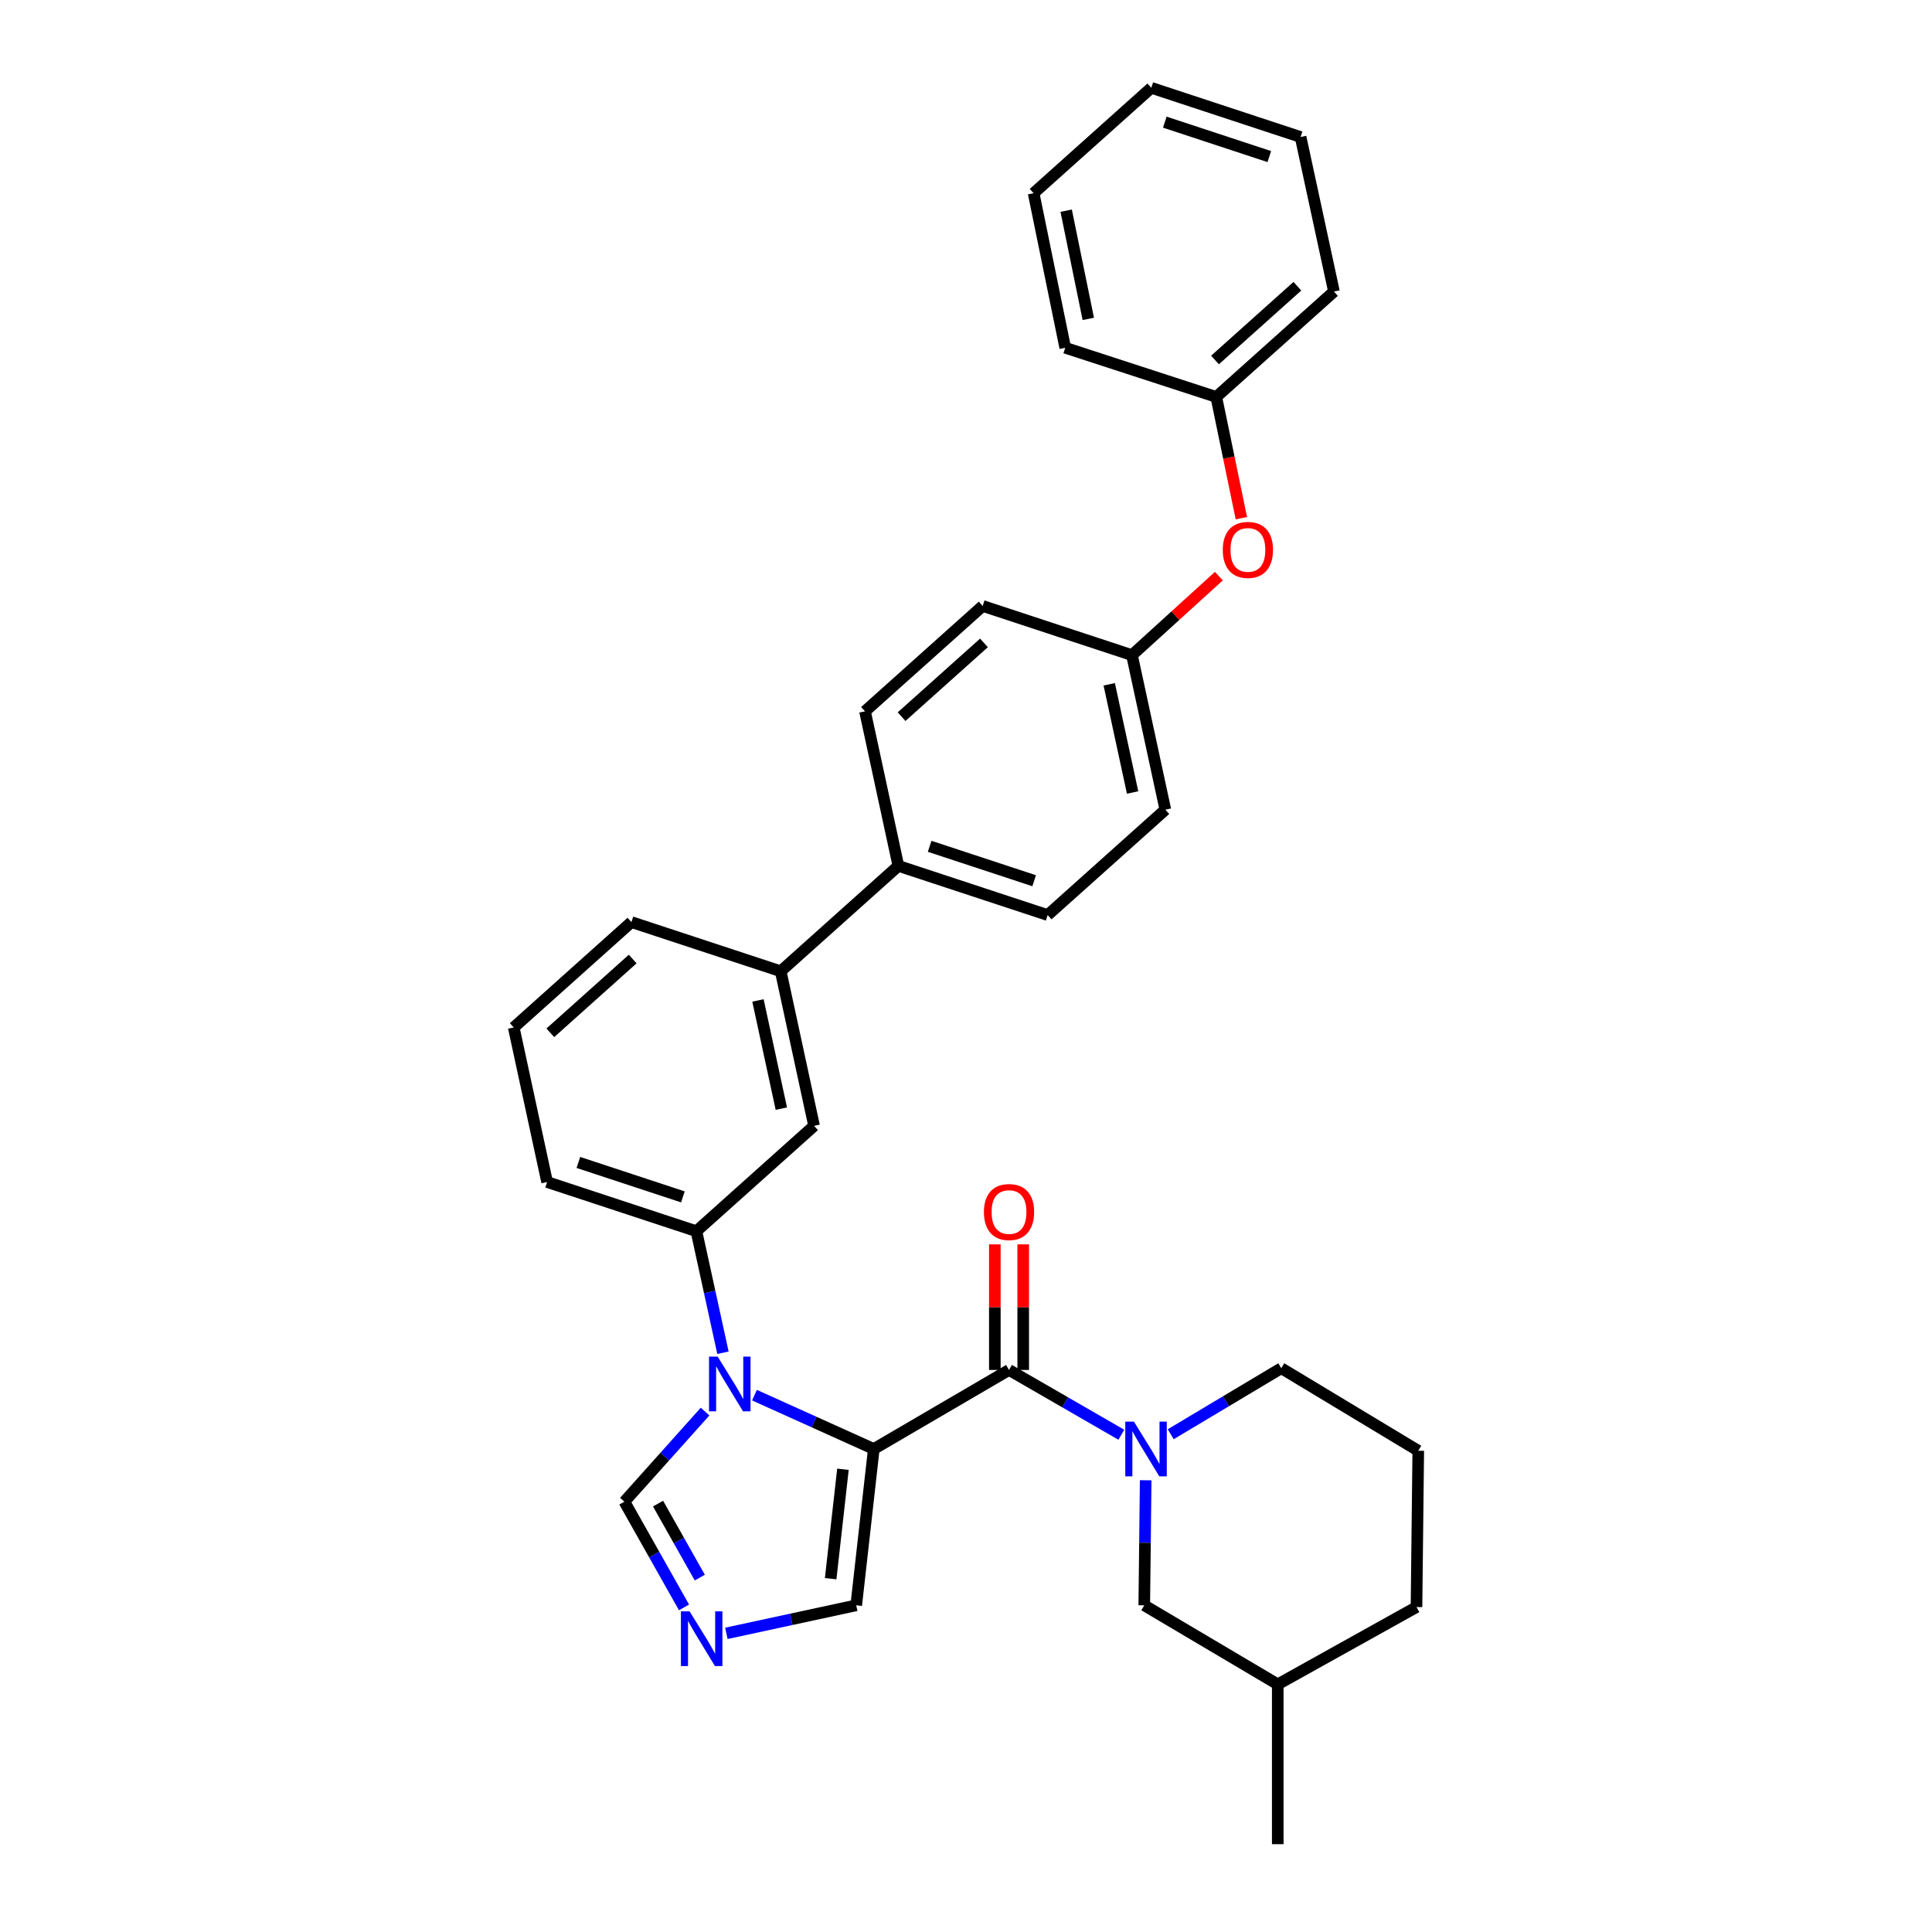<?xml version='1.0' encoding='iso-8859-1'?>
<svg version='1.1' baseProfile='full'
              xmlns='http://www.w3.org/2000/svg'
                      xmlns:rdkit='http://www.rdkit.org/xml'
                      xmlns:xlink='http://www.w3.org/1999/xlink'
                  xml:space='preserve'
width='1000px' height='1000px' viewBox='0 0 1000 1000'>
<!-- END OF HEADER -->
<rect style='opacity:1.0;fill:#FFFFFF;stroke:none' width='1000' height='1000' x='0' y='0'> </rect>
<path class='bond-0' d='M 522.27,709.087 L 551.334,725.853' style='fill:none;fill-rule:evenodd;stroke:#000000;stroke-width:6px;stroke-linecap:butt;stroke-linejoin:miter;stroke-opacity:1' />
<path class='bond-0' d='M 551.334,725.853 L 580.398,742.619' style='fill:none;fill-rule:evenodd;stroke:#0000FF;stroke-width:6px;stroke-linecap:butt;stroke-linejoin:miter;stroke-opacity:1' />
<path class='bond-1' d='M 529.614,709.087 L 529.614,676.582' style='fill:none;fill-rule:evenodd;stroke:#000000;stroke-width:6px;stroke-linecap:butt;stroke-linejoin:miter;stroke-opacity:1' />
<path class='bond-1' d='M 529.614,676.582 L 529.614,644.076' style='fill:none;fill-rule:evenodd;stroke:#FF0000;stroke-width:6px;stroke-linecap:butt;stroke-linejoin:miter;stroke-opacity:1' />
<path class='bond-1' d='M 514.925,709.087 L 514.925,676.582' style='fill:none;fill-rule:evenodd;stroke:#000000;stroke-width:6px;stroke-linecap:butt;stroke-linejoin:miter;stroke-opacity:1' />
<path class='bond-1' d='M 514.925,676.582 L 514.925,644.076' style='fill:none;fill-rule:evenodd;stroke:#FF0000;stroke-width:6px;stroke-linecap:butt;stroke-linejoin:miter;stroke-opacity:1' />
<path class='bond-2' d='M 522.27,709.087 L 452.27,749.996' style='fill:none;fill-rule:evenodd;stroke:#000000;stroke-width:6px;stroke-linecap:butt;stroke-linejoin:miter;stroke-opacity:1' />
<path class='bond-3' d='M 605.963,742.362 L 634.574,725.272' style='fill:none;fill-rule:evenodd;stroke:#0000FF;stroke-width:6px;stroke-linecap:butt;stroke-linejoin:miter;stroke-opacity:1' />
<path class='bond-3' d='M 634.574,725.272 L 663.185,708.181' style='fill:none;fill-rule:evenodd;stroke:#000000;stroke-width:6px;stroke-linecap:butt;stroke-linejoin:miter;stroke-opacity:1' />
<path class='bond-4' d='M 593.001,766.178 L 592.636,798.542' style='fill:none;fill-rule:evenodd;stroke:#0000FF;stroke-width:6px;stroke-linecap:butt;stroke-linejoin:miter;stroke-opacity:1' />
<path class='bond-4' d='M 592.636,798.542 L 592.27,830.906' style='fill:none;fill-rule:evenodd;stroke:#000000;stroke-width:6px;stroke-linecap:butt;stroke-linejoin:miter;stroke-opacity:1' />
<path class='bond-5' d='M 326.819,477.273 L 265.909,531.818' style='fill:none;fill-rule:evenodd;stroke:#000000;stroke-width:6px;stroke-linecap:butt;stroke-linejoin:miter;stroke-opacity:1' />
<path class='bond-5' d='M 327.481,496.397 L 284.845,534.579' style='fill:none;fill-rule:evenodd;stroke:#000000;stroke-width:6px;stroke-linecap:butt;stroke-linejoin:miter;stroke-opacity:1' />
<path class='bond-6' d='M 326.819,477.273 L 404.09,502.726' style='fill:none;fill-rule:evenodd;stroke:#000000;stroke-width:6px;stroke-linecap:butt;stroke-linejoin:miter;stroke-opacity:1' />
<path class='bond-7' d='M 265.909,531.818 L 283.185,611.815' style='fill:none;fill-rule:evenodd;stroke:#000000;stroke-width:6px;stroke-linecap:butt;stroke-linejoin:miter;stroke-opacity:1' />
<path class='bond-8' d='M 283.185,611.815 L 360.456,637.275' style='fill:none;fill-rule:evenodd;stroke:#000000;stroke-width:6px;stroke-linecap:butt;stroke-linejoin:miter;stroke-opacity:1' />
<path class='bond-8' d='M 299.372,601.683 L 353.462,619.505' style='fill:none;fill-rule:evenodd;stroke:#000000;stroke-width:6px;stroke-linecap:butt;stroke-linejoin:miter;stroke-opacity:1' />
<path class='bond-9' d='M 360.456,637.275 L 421.366,582.731' style='fill:none;fill-rule:evenodd;stroke:#000000;stroke-width:6px;stroke-linecap:butt;stroke-linejoin:miter;stroke-opacity:1' />
<path class='bond-10' d='M 360.456,637.275 L 367.326,668.725' style='fill:none;fill-rule:evenodd;stroke:#000000;stroke-width:6px;stroke-linecap:butt;stroke-linejoin:miter;stroke-opacity:1' />
<path class='bond-10' d='M 367.326,668.725 L 374.197,700.174' style='fill:none;fill-rule:evenodd;stroke:#0000FF;stroke-width:6px;stroke-linecap:butt;stroke-linejoin:miter;stroke-opacity:1' />
<path class='bond-11' d='M 421.366,582.731 L 404.09,502.726' style='fill:none;fill-rule:evenodd;stroke:#000000;stroke-width:6px;stroke-linecap:butt;stroke-linejoin:miter;stroke-opacity:1' />
<path class='bond-11' d='M 404.417,573.83 L 392.324,517.827' style='fill:none;fill-rule:evenodd;stroke:#000000;stroke-width:6px;stroke-linecap:butt;stroke-linejoin:miter;stroke-opacity:1' />
<path class='bond-12' d='M 404.09,502.726 L 465,448.181' style='fill:none;fill-rule:evenodd;stroke:#000000;stroke-width:6px;stroke-linecap:butt;stroke-linejoin:miter;stroke-opacity:1' />
<path class='bond-13' d='M 465,448.181 L 542.271,473.634' style='fill:none;fill-rule:evenodd;stroke:#000000;stroke-width:6px;stroke-linecap:butt;stroke-linejoin:miter;stroke-opacity:1' />
<path class='bond-13' d='M 481.186,438.048 L 535.276,455.864' style='fill:none;fill-rule:evenodd;stroke:#000000;stroke-width:6px;stroke-linecap:butt;stroke-linejoin:miter;stroke-opacity:1' />
<path class='bond-14' d='M 465,448.181 L 447.724,368.184' style='fill:none;fill-rule:evenodd;stroke:#000000;stroke-width:6px;stroke-linecap:butt;stroke-linejoin:miter;stroke-opacity:1' />
<path class='bond-15' d='M 542.271,473.634 L 603.181,419.089' style='fill:none;fill-rule:evenodd;stroke:#000000;stroke-width:6px;stroke-linecap:butt;stroke-linejoin:miter;stroke-opacity:1' />
<path class='bond-16' d='M 603.181,419.089 L 585.905,339.092' style='fill:none;fill-rule:evenodd;stroke:#000000;stroke-width:6px;stroke-linecap:butt;stroke-linejoin:miter;stroke-opacity:1' />
<path class='bond-16' d='M 586.232,410.19 L 574.139,354.192' style='fill:none;fill-rule:evenodd;stroke:#000000;stroke-width:6px;stroke-linecap:butt;stroke-linejoin:miter;stroke-opacity:1' />
<path class='bond-17' d='M 585.905,339.092 L 508.634,313.64' style='fill:none;fill-rule:evenodd;stroke:#000000;stroke-width:6px;stroke-linecap:butt;stroke-linejoin:miter;stroke-opacity:1' />
<path class='bond-18' d='M 585.905,339.092 L 608.393,318.65' style='fill:none;fill-rule:evenodd;stroke:#000000;stroke-width:6px;stroke-linecap:butt;stroke-linejoin:miter;stroke-opacity:1' />
<path class='bond-18' d='M 608.393,318.65 L 630.882,298.208' style='fill:none;fill-rule:evenodd;stroke:#FF0000;stroke-width:6px;stroke-linecap:butt;stroke-linejoin:miter;stroke-opacity:1' />
<path class='bond-19' d='M 508.634,313.64 L 447.724,368.184' style='fill:none;fill-rule:evenodd;stroke:#000000;stroke-width:6px;stroke-linecap:butt;stroke-linejoin:miter;stroke-opacity:1' />
<path class='bond-19' d='M 509.296,332.764 L 466.66,370.945' style='fill:none;fill-rule:evenodd;stroke:#000000;stroke-width:6px;stroke-linecap:butt;stroke-linejoin:miter;stroke-opacity:1' />
<path class='bond-20' d='M 364.948,730.632 L 344.064,753.95' style='fill:none;fill-rule:evenodd;stroke:#0000FF;stroke-width:6px;stroke-linecap:butt;stroke-linejoin:miter;stroke-opacity:1' />
<path class='bond-20' d='M 344.064,753.95 L 323.179,777.268' style='fill:none;fill-rule:evenodd;stroke:#000000;stroke-width:6px;stroke-linecap:butt;stroke-linejoin:miter;stroke-opacity:1' />
<path class='bond-21' d='M 390.516,722.127 L 421.393,736.061' style='fill:none;fill-rule:evenodd;stroke:#0000FF;stroke-width:6px;stroke-linecap:butt;stroke-linejoin:miter;stroke-opacity:1' />
<path class='bond-21' d='M 421.393,736.061 L 452.27,749.996' style='fill:none;fill-rule:evenodd;stroke:#000000;stroke-width:6px;stroke-linecap:butt;stroke-linejoin:miter;stroke-opacity:1' />
<path class='bond-22' d='M 323.179,777.268 L 338.613,804.627' style='fill:none;fill-rule:evenodd;stroke:#000000;stroke-width:6px;stroke-linecap:butt;stroke-linejoin:miter;stroke-opacity:1' />
<path class='bond-22' d='M 338.613,804.627 L 354.046,831.987' style='fill:none;fill-rule:evenodd;stroke:#0000FF;stroke-width:6px;stroke-linecap:butt;stroke-linejoin:miter;stroke-opacity:1' />
<path class='bond-22' d='M 340.603,778.259 L 351.406,797.41' style='fill:none;fill-rule:evenodd;stroke:#000000;stroke-width:6px;stroke-linecap:butt;stroke-linejoin:miter;stroke-opacity:1' />
<path class='bond-22' d='M 351.406,797.41 L 362.21,816.562' style='fill:none;fill-rule:evenodd;stroke:#0000FF;stroke-width:6px;stroke-linecap:butt;stroke-linejoin:miter;stroke-opacity:1' />
<path class='bond-23' d='M 375.968,845.421 L 409.573,838.164' style='fill:none;fill-rule:evenodd;stroke:#0000FF;stroke-width:6px;stroke-linecap:butt;stroke-linejoin:miter;stroke-opacity:1' />
<path class='bond-23' d='M 409.573,838.164 L 443.179,830.906' style='fill:none;fill-rule:evenodd;stroke:#000000;stroke-width:6px;stroke-linecap:butt;stroke-linejoin:miter;stroke-opacity:1' />
<path class='bond-24' d='M 443.179,830.906 L 452.27,749.996' style='fill:none;fill-rule:evenodd;stroke:#000000;stroke-width:6px;stroke-linecap:butt;stroke-linejoin:miter;stroke-opacity:1' />
<path class='bond-24' d='M 429.945,817.13 L 436.309,760.492' style='fill:none;fill-rule:evenodd;stroke:#000000;stroke-width:6px;stroke-linecap:butt;stroke-linejoin:miter;stroke-opacity:1' />
<path class='bond-25' d='M 642.529,268.209 L 636.038,236.833' style='fill:none;fill-rule:evenodd;stroke:#FF0000;stroke-width:6px;stroke-linecap:butt;stroke-linejoin:miter;stroke-opacity:1' />
<path class='bond-25' d='M 636.038,236.833 L 629.547,205.457' style='fill:none;fill-rule:evenodd;stroke:#000000;stroke-width:6px;stroke-linecap:butt;stroke-linejoin:miter;stroke-opacity:1' />
<path class='bond-26' d='M 629.547,205.457 L 551.362,180.004' style='fill:none;fill-rule:evenodd;stroke:#000000;stroke-width:6px;stroke-linecap:butt;stroke-linejoin:miter;stroke-opacity:1' />
<path class='bond-27' d='M 629.547,205.457 L 690.457,150.912' style='fill:none;fill-rule:evenodd;stroke:#000000;stroke-width:6px;stroke-linecap:butt;stroke-linejoin:miter;stroke-opacity:1' />
<path class='bond-27' d='M 628.885,186.332 L 671.521,148.151' style='fill:none;fill-rule:evenodd;stroke:#000000;stroke-width:6px;stroke-linecap:butt;stroke-linejoin:miter;stroke-opacity:1' />
<path class='bond-28' d='M 690.457,150.912 L 673.181,70.915' style='fill:none;fill-rule:evenodd;stroke:#000000;stroke-width:6px;stroke-linecap:butt;stroke-linejoin:miter;stroke-opacity:1' />
<path class='bond-29' d='M 673.181,70.915 L 595.91,45.455' style='fill:none;fill-rule:evenodd;stroke:#000000;stroke-width:6px;stroke-linecap:butt;stroke-linejoin:miter;stroke-opacity:1' />
<path class='bond-29' d='M 656.994,81.047 L 602.904,63.225' style='fill:none;fill-rule:evenodd;stroke:#000000;stroke-width:6px;stroke-linecap:butt;stroke-linejoin:miter;stroke-opacity:1' />
<path class='bond-30' d='M 595.91,45.455 L 535,99.999' style='fill:none;fill-rule:evenodd;stroke:#000000;stroke-width:6px;stroke-linecap:butt;stroke-linejoin:miter;stroke-opacity:1' />
<path class='bond-31' d='M 535,99.999 L 551.362,180.004' style='fill:none;fill-rule:evenodd;stroke:#000000;stroke-width:6px;stroke-linecap:butt;stroke-linejoin:miter;stroke-opacity:1' />
<path class='bond-31' d='M 551.845,109.057 L 563.299,165.06' style='fill:none;fill-rule:evenodd;stroke:#000000;stroke-width:6px;stroke-linecap:butt;stroke-linejoin:miter;stroke-opacity:1' />
<path class='bond-32' d='M 661.365,871.815 L 733.177,831.812' style='fill:none;fill-rule:evenodd;stroke:#000000;stroke-width:6px;stroke-linecap:butt;stroke-linejoin:miter;stroke-opacity:1' />
<path class='bond-33' d='M 661.365,871.815 L 592.27,830.906' style='fill:none;fill-rule:evenodd;stroke:#000000;stroke-width:6px;stroke-linecap:butt;stroke-linejoin:miter;stroke-opacity:1' />
<path class='bond-34' d='M 661.365,871.815 L 661.365,954.545' style='fill:none;fill-rule:evenodd;stroke:#000000;stroke-width:6px;stroke-linecap:butt;stroke-linejoin:miter;stroke-opacity:1' />
<path class='bond-35' d='M 733.177,831.812 L 734.091,750.909' style='fill:none;fill-rule:evenodd;stroke:#000000;stroke-width:6px;stroke-linecap:butt;stroke-linejoin:miter;stroke-opacity:1' />
<path class='bond-36' d='M 734.091,750.909 L 663.185,708.181' style='fill:none;fill-rule:evenodd;stroke:#000000;stroke-width:6px;stroke-linecap:butt;stroke-linejoin:miter;stroke-opacity:1' />
<path  class='atom-1' d='M 586.924 735.836
L 596.204 750.836
Q 597.124 752.316, 598.604 754.996
Q 600.084 757.676, 600.164 757.836
L 600.164 735.836
L 603.924 735.836
L 603.924 764.156
L 600.044 764.156
L 590.084 747.756
Q 588.924 745.836, 587.684 743.636
Q 586.484 741.436, 586.124 740.756
L 586.124 764.156
L 582.444 764.156
L 582.444 735.836
L 586.924 735.836
' fill='#0000FF'/>
<path  class='atom-2' d='M 509.27 627.35
Q 509.27 620.55, 512.63 616.75
Q 515.99 612.95, 522.27 612.95
Q 528.55 612.95, 531.91 616.75
Q 535.27 620.55, 535.27 627.35
Q 535.27 634.23, 531.87 638.15
Q 528.47 642.03, 522.27 642.03
Q 516.03 642.03, 512.63 638.15
Q 509.27 634.27, 509.27 627.35
M 522.27 638.83
Q 526.59 638.83, 528.91 635.95
Q 531.27 633.03, 531.27 627.35
Q 531.27 621.79, 528.91 618.99
Q 526.59 616.15, 522.27 616.15
Q 517.95 616.15, 515.59 618.95
Q 513.27 621.75, 513.27 627.35
Q 513.27 633.07, 515.59 635.95
Q 517.95 638.83, 522.27 638.83
' fill='#FF0000'/>
<path  class='atom-15' d='M 371.472 702.198
L 380.752 717.198
Q 381.672 718.678, 383.152 721.358
Q 384.632 724.038, 384.712 724.198
L 384.712 702.198
L 388.472 702.198
L 388.472 730.518
L 384.592 730.518
L 374.632 714.118
Q 373.472 712.198, 372.232 709.998
Q 371.032 707.798, 370.672 707.118
L 370.672 730.518
L 366.992 730.518
L 366.992 702.198
L 371.472 702.198
' fill='#0000FF'/>
<path  class='atom-17' d='M 356.922 834.022
L 366.202 849.022
Q 367.122 850.502, 368.602 853.182
Q 370.082 855.862, 370.162 856.022
L 370.162 834.022
L 373.922 834.022
L 373.922 862.342
L 370.042 862.342
L 360.082 845.942
Q 358.922 844.022, 357.682 841.822
Q 356.482 839.622, 356.122 838.942
L 356.122 862.342
L 352.442 862.342
L 352.442 834.022
L 356.922 834.022
' fill='#0000FF'/>
<path  class='atom-20' d='M 632.909 284.628
Q 632.909 277.828, 636.269 274.028
Q 639.629 270.228, 645.909 270.228
Q 652.189 270.228, 655.549 274.028
Q 658.909 277.828, 658.909 284.628
Q 658.909 291.508, 655.509 295.428
Q 652.109 299.308, 645.909 299.308
Q 639.669 299.308, 636.269 295.428
Q 632.909 291.548, 632.909 284.628
M 645.909 296.108
Q 650.229 296.108, 652.549 293.228
Q 654.909 290.308, 654.909 284.628
Q 654.909 279.068, 652.549 276.268
Q 650.229 273.428, 645.909 273.428
Q 641.589 273.428, 639.229 276.228
Q 636.909 279.028, 636.909 284.628
Q 636.909 290.348, 639.229 293.228
Q 641.589 296.108, 645.909 296.108
' fill='#FF0000'/>
</svg>
